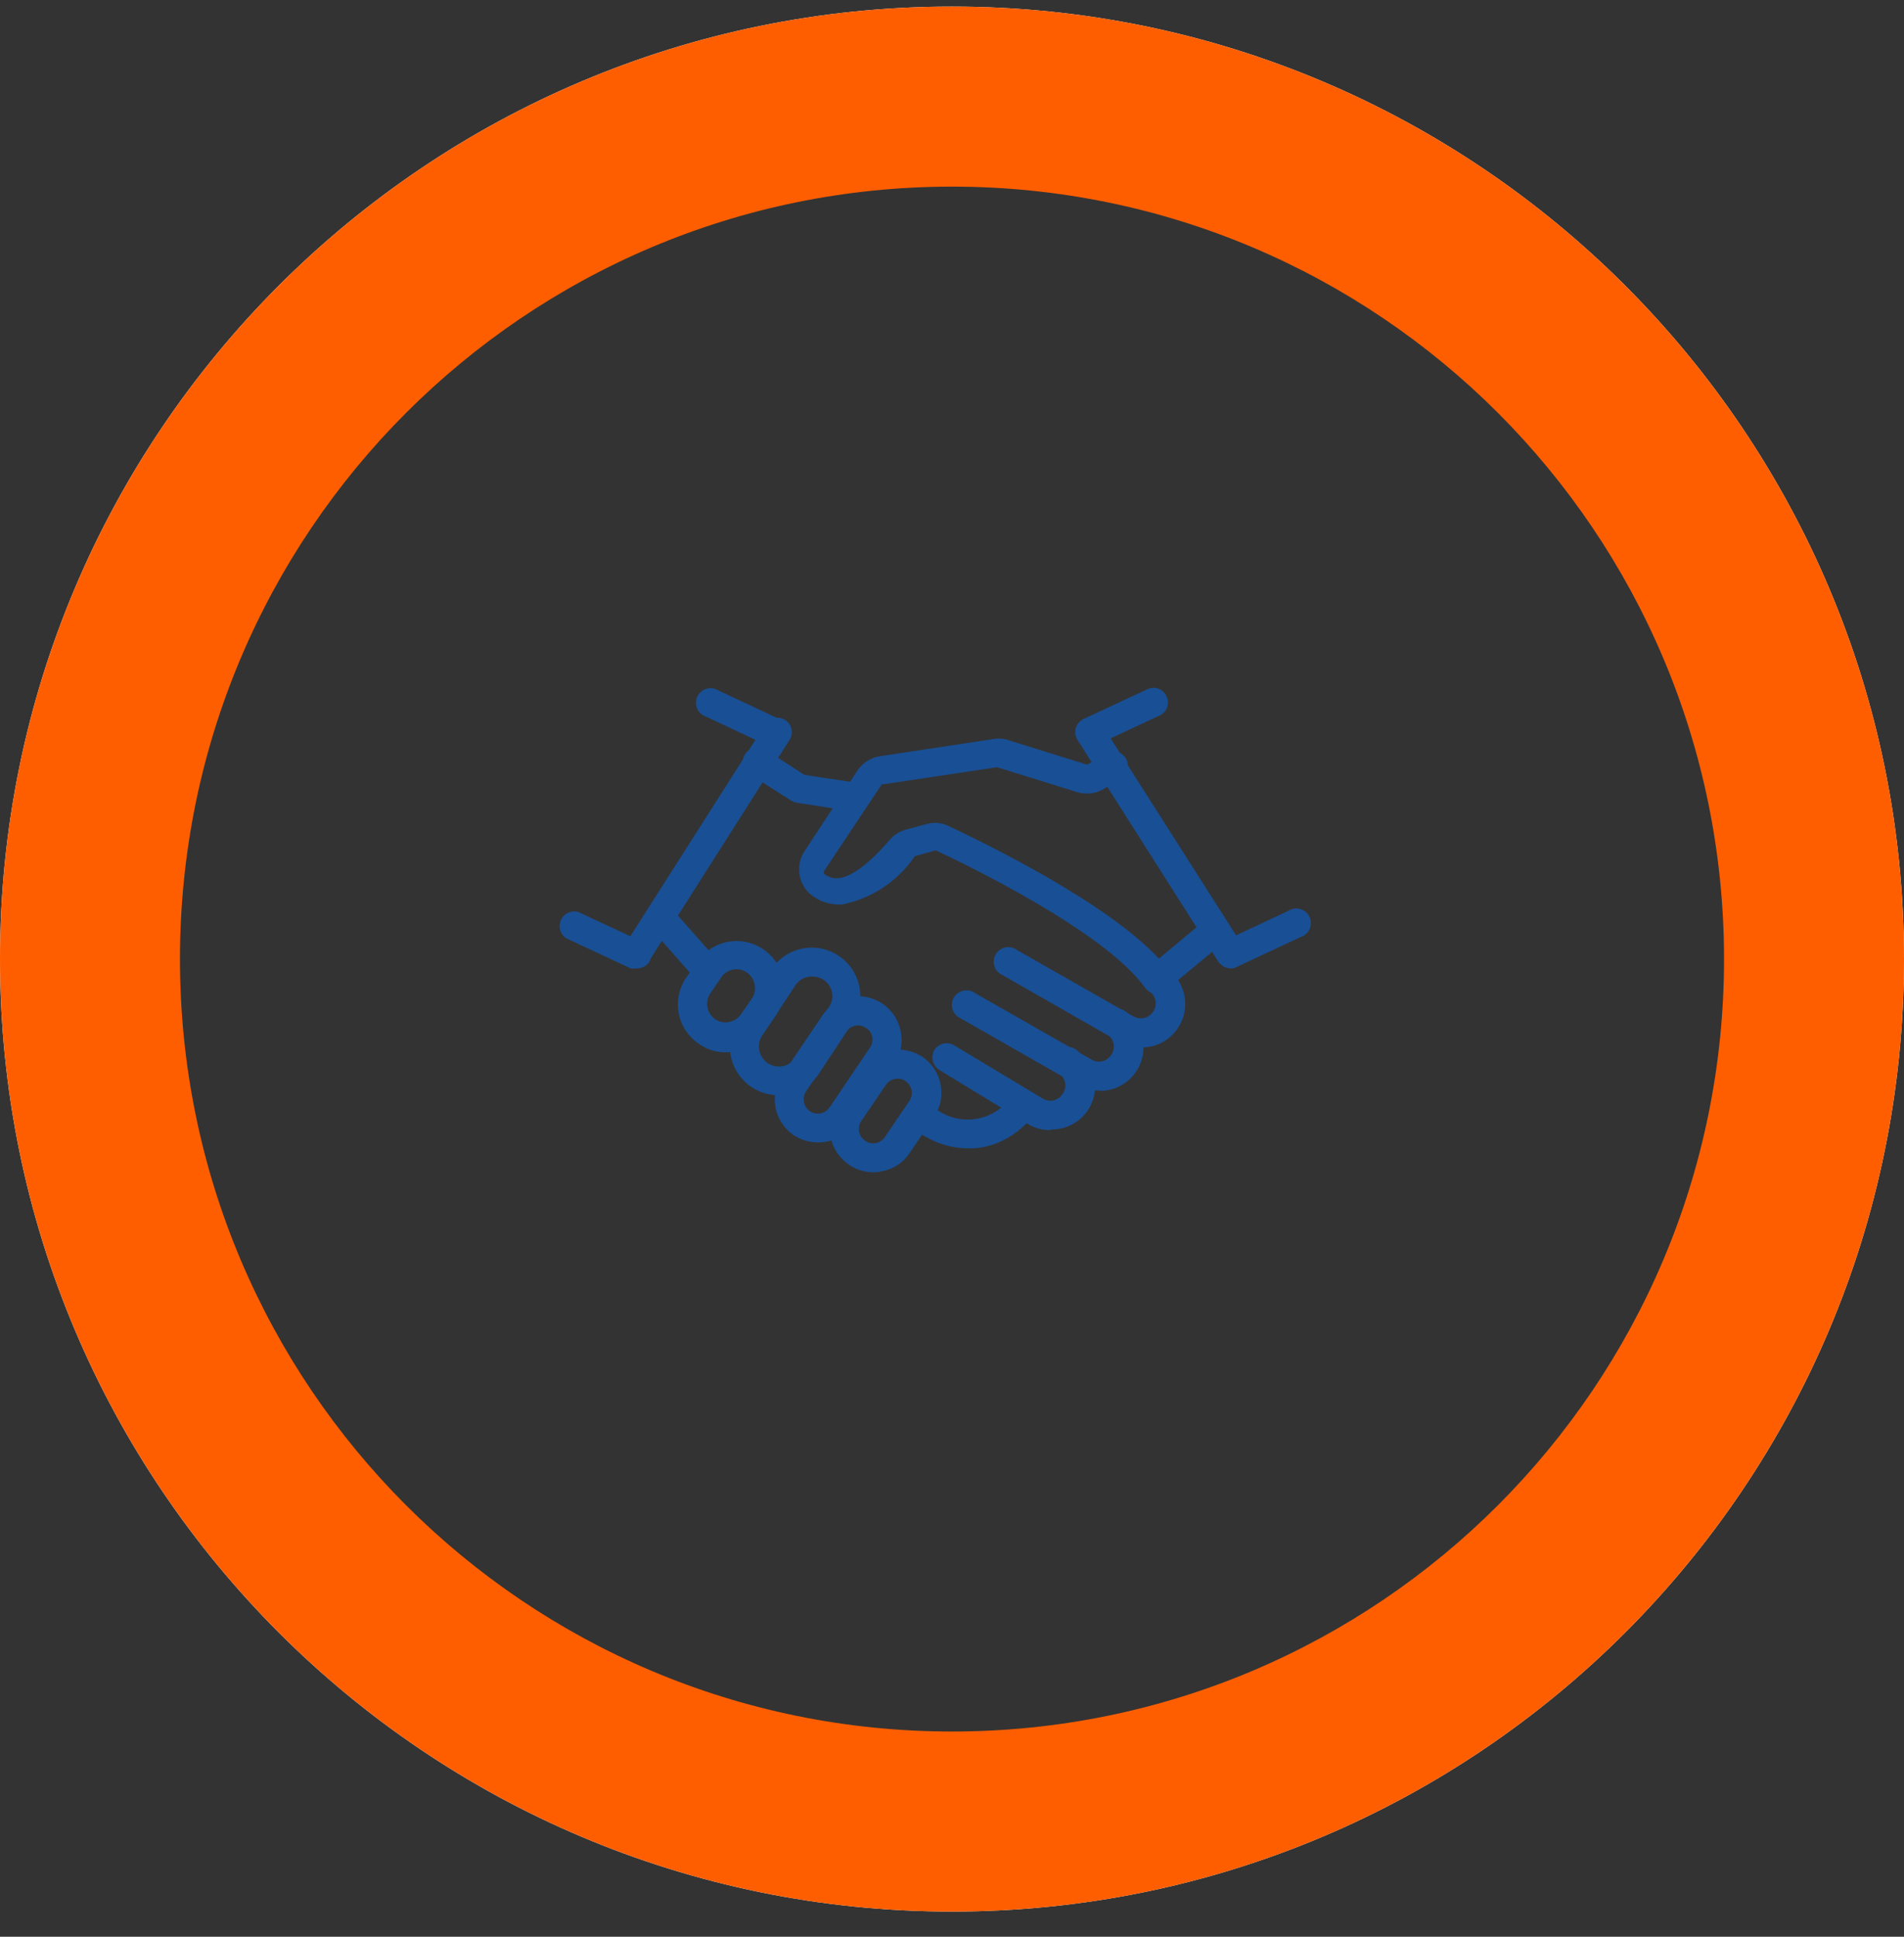 <?xml version="1.0" encoding="UTF-8"?> <svg xmlns="http://www.w3.org/2000/svg" width="60" height="61" viewBox="0 0 60 61" fill="none"><rect x="0" y="0" width="60" height="61" fill="#333333" stroke="none"/><path d="M60 30.207C60 46.776 46.569 60.207 30 60.207C13.431 60.207 0 46.776 0 30.207C0 13.639 13.431 0.207 30 0.207C46.569 0.207 60 13.639 60 30.207ZM5.65 30.207C5.65 43.655 16.552 54.557 30 54.557C43.448 54.557 54.35 43.655 54.35 30.207C54.35 16.759 43.448 5.857 30 5.857C16.552 5.857 5.65 16.759 5.65 30.207Z" fill="#F5F5F5"></path><path d="M60 30.207C60 46.776 46.569 60.207 30 60.207C13.431 60.207 0 46.776 0 30.207C0 13.639 13.431 0.207 30 0.207C46.569 0.207 60 13.639 60 30.207ZM5.671 30.207C5.671 43.644 16.563 54.536 30 54.536C43.437 54.536 54.329 43.644 54.329 30.207C54.329 16.77 43.437 5.878 30 5.878C16.563 5.878 5.671 16.77 5.671 30.207Z" fill="#FE5E00"></path><g clip-path="url(#clip0_102_7791)"><path d="M36.456 31.293H36.393C36.33 31.286 36.27 31.265 36.216 31.233C36.161 31.2 36.115 31.156 36.079 31.104C34.802 29.325 30.364 27.19 29.485 26.782L28.826 26.97C28.294 27.755 27.474 28.3 26.544 28.488C26.355 28.5 26.165 28.476 25.985 28.415C25.806 28.354 25.64 28.257 25.498 28.132C25.329 27.967 25.221 27.751 25.19 27.517C25.16 27.284 25.209 27.047 25.33 26.844L27.026 24.259C27.105 24.143 27.208 24.044 27.326 23.969C27.445 23.893 27.578 23.843 27.716 23.82L31.244 23.286C31.392 23.253 31.546 23.253 31.694 23.286L34.216 24.071C34.227 24.078 34.24 24.082 34.253 24.082C34.266 24.082 34.279 24.078 34.289 24.071L34.897 23.704C34.998 23.66 35.112 23.653 35.218 23.686C35.324 23.718 35.415 23.788 35.474 23.883C35.532 23.977 35.555 24.089 35.537 24.199C35.52 24.308 35.463 24.408 35.378 24.479L34.771 24.856C34.647 24.927 34.51 24.972 34.367 24.988C34.225 25.005 34.081 24.992 33.944 24.95L31.422 24.165L27.853 24.699H27.79L25.979 27.42C25.969 27.436 25.963 27.454 25.963 27.472C25.963 27.491 25.969 27.509 25.979 27.525C26.092 27.622 26.239 27.671 26.387 27.661C26.638 27.661 27.183 27.451 28.041 26.447C28.172 26.297 28.343 26.189 28.533 26.133L29.234 25.944C29.448 25.893 29.673 25.915 29.873 26.007C31.076 26.572 34.897 28.435 36.519 30.194L37.963 28.99C38.008 28.951 38.061 28.922 38.118 28.903C38.174 28.885 38.234 28.878 38.293 28.883C38.353 28.887 38.411 28.904 38.464 28.932C38.517 28.959 38.563 28.997 38.602 29.042C38.681 29.135 38.72 29.256 38.71 29.378C38.7 29.499 38.642 29.612 38.549 29.691L36.739 31.188C36.662 31.259 36.56 31.296 36.456 31.293V31.293Z" fill="#194F94"></path><path d="M35.943 32.988C35.705 32.985 35.472 32.924 35.263 32.81L31.599 30.717C31.539 30.692 31.485 30.655 31.44 30.607C31.395 30.56 31.361 30.503 31.339 30.441C31.318 30.38 31.31 30.314 31.316 30.249C31.322 30.184 31.342 30.121 31.374 30.064C31.406 30.007 31.45 29.958 31.503 29.919C31.555 29.881 31.616 29.854 31.679 29.84C31.743 29.827 31.809 29.827 31.873 29.841C31.937 29.855 31.997 29.883 32.049 29.922L35.723 32.015C35.819 32.068 35.93 32.086 36.037 32.065C36.145 32.044 36.241 31.985 36.309 31.9C36.38 31.816 36.419 31.711 36.419 31.601C36.419 31.492 36.38 31.386 36.309 31.303L36.173 31.167C36.088 31.081 36.039 30.964 36.039 30.843C36.039 30.721 36.088 30.604 36.173 30.518C36.215 30.476 36.265 30.442 36.32 30.42C36.374 30.397 36.433 30.385 36.492 30.385C36.552 30.385 36.611 30.397 36.665 30.42C36.72 30.442 36.77 30.476 36.812 30.518L36.948 30.654C37.182 30.886 37.324 31.196 37.347 31.525C37.37 31.855 37.273 32.181 37.073 32.444C36.944 32.62 36.773 32.762 36.576 32.856C36.379 32.951 36.161 32.997 35.943 32.988V32.988Z" fill="#194F94"></path><path d="M34.624 34.349C34.386 34.346 34.153 34.285 33.944 34.171L30.28 32.078C30.22 32.053 30.166 32.015 30.121 31.968C30.076 31.92 30.042 31.864 30.02 31.802C29.999 31.74 29.991 31.675 29.997 31.61C30.003 31.545 30.023 31.482 30.055 31.425C30.087 31.368 30.131 31.319 30.184 31.28C30.236 31.242 30.297 31.215 30.36 31.201C30.424 31.188 30.491 31.188 30.554 31.202C30.618 31.216 30.678 31.243 30.731 31.282L34.404 33.375C34.499 33.431 34.611 33.45 34.719 33.429C34.827 33.408 34.924 33.348 34.99 33.26C35.061 33.177 35.1 33.071 35.1 32.962C35.1 32.853 35.061 32.747 34.99 32.664L34.875 32.538C34.832 32.497 34.797 32.447 34.774 32.393C34.75 32.338 34.738 32.279 34.738 32.219C34.738 32.159 34.75 32.1 34.774 32.045C34.797 31.99 34.832 31.941 34.875 31.9C34.963 31.816 35.079 31.77 35.2 31.77C35.321 31.77 35.437 31.816 35.524 31.9L35.639 32.025C35.828 32.217 35.957 32.46 36.009 32.724C36.061 32.989 36.033 33.262 35.931 33.511C35.828 33.76 35.654 33.973 35.431 34.124C35.208 34.275 34.946 34.357 34.676 34.359L34.624 34.349Z" fill="#194F94"></path><path d="M33.096 35.594C32.857 35.598 32.622 35.536 32.415 35.416L29.6 33.7C29.498 33.635 29.426 33.534 29.396 33.417C29.367 33.3 29.384 33.177 29.443 33.072C29.508 32.97 29.61 32.898 29.727 32.87C29.844 32.843 29.968 32.863 30.071 32.925L32.876 34.61C32.972 34.665 33.085 34.682 33.193 34.659C33.301 34.636 33.397 34.574 33.462 34.485C33.533 34.401 33.572 34.296 33.572 34.187C33.572 34.077 33.533 33.971 33.462 33.888L33.326 33.752C33.283 33.71 33.249 33.66 33.226 33.605C33.203 33.55 33.191 33.491 33.19 33.431C33.19 33.372 33.201 33.312 33.223 33.257C33.246 33.202 33.279 33.151 33.321 33.108C33.363 33.066 33.413 33.032 33.468 33.009C33.523 32.985 33.582 32.973 33.642 32.972C33.701 32.972 33.761 32.983 33.816 33.006C33.871 33.028 33.922 33.061 33.965 33.103L34.1 33.239C34.295 33.429 34.428 33.672 34.483 33.938C34.537 34.204 34.511 34.481 34.408 34.732C34.304 34.983 34.128 35.197 33.901 35.347C33.675 35.497 33.409 35.576 33.138 35.573L33.096 35.594Z" fill="#194F94"></path><path d="M30.522 36.17C30.047 36.17 29.581 36.043 29.172 35.804L28.69 35.542C28.638 35.513 28.592 35.474 28.555 35.428C28.517 35.381 28.49 35.327 28.473 35.27C28.457 35.213 28.452 35.153 28.458 35.093C28.465 35.034 28.483 34.977 28.512 34.925C28.541 34.872 28.58 34.826 28.627 34.789C28.673 34.752 28.727 34.724 28.784 34.708C28.841 34.691 28.901 34.686 28.961 34.693C29.02 34.699 29.077 34.718 29.13 34.746L29.611 35.008C29.974 35.235 30.41 35.314 30.828 35.228C31.247 35.143 31.617 34.899 31.861 34.548C31.939 34.468 32.043 34.419 32.154 34.41C32.266 34.402 32.376 34.433 32.465 34.5C32.555 34.566 32.617 34.663 32.641 34.772C32.664 34.881 32.648 34.994 32.594 35.092C32.276 35.522 31.84 35.849 31.338 36.034C31.076 36.127 30.8 36.172 30.522 36.17V36.17Z" fill="#194F94"></path><path d="M26.868 25.547H26.805L25.12 25.285C25.058 25.275 24.997 25.254 24.942 25.222L23.624 24.385C23.572 24.354 23.527 24.313 23.492 24.264C23.457 24.215 23.432 24.16 23.418 24.102C23.404 24.043 23.402 23.983 23.413 23.923C23.423 23.864 23.445 23.807 23.477 23.757C23.544 23.654 23.648 23.582 23.767 23.554C23.886 23.527 24.011 23.547 24.116 23.61L25.351 24.406L26.942 24.646C27.001 24.655 27.058 24.676 27.109 24.707C27.161 24.739 27.205 24.78 27.24 24.829C27.276 24.877 27.3 24.933 27.314 24.991C27.327 25.05 27.329 25.111 27.318 25.17C27.299 25.275 27.243 25.37 27.161 25.439C27.079 25.508 26.975 25.546 26.868 25.547V25.547Z" fill="#194F94"></path><path d="M22.284 31.01C22.154 31.009 22.03 30.956 21.939 30.863L20.651 29.398C20.612 29.353 20.582 29.301 20.563 29.245C20.544 29.189 20.536 29.129 20.54 29.07C20.544 29.011 20.559 28.953 20.585 28.899C20.612 28.846 20.648 28.799 20.693 28.759C20.738 28.72 20.79 28.69 20.846 28.671C20.902 28.652 20.962 28.644 21.021 28.648C21.08 28.652 21.138 28.668 21.191 28.694C21.245 28.72 21.292 28.757 21.331 28.801L22.619 30.256C22.661 30.298 22.694 30.348 22.717 30.402C22.74 30.457 22.752 30.516 22.752 30.575C22.752 30.635 22.74 30.694 22.717 30.748C22.694 30.803 22.661 30.853 22.619 30.895C22.574 30.936 22.521 30.968 22.463 30.987C22.406 31.007 22.345 31.015 22.284 31.01V31.01Z" fill="#194F94"></path><path d="M24.534 34.495C24.177 34.496 23.831 34.373 23.555 34.145C23.28 33.917 23.093 33.601 23.027 33.25C22.954 32.849 23.041 32.436 23.268 32.098L24.315 30.518C24.542 30.182 24.894 29.95 25.292 29.874C25.691 29.797 26.103 29.882 26.439 30.11C26.775 30.337 27.007 30.689 27.083 31.087C27.16 31.486 27.075 31.898 26.848 32.234L25.801 33.825C25.662 34.033 25.473 34.203 25.252 34.32C25.031 34.437 24.785 34.497 24.534 34.495V34.495ZM25.581 30.759C25.48 30.758 25.38 30.782 25.29 30.829C25.2 30.877 25.124 30.946 25.068 31.031L24.021 32.611C23.976 32.68 23.943 32.757 23.927 32.838C23.911 32.919 23.911 33.003 23.927 33.084C23.943 33.165 23.975 33.242 24.021 33.311C24.067 33.38 24.125 33.439 24.194 33.485C24.263 33.531 24.34 33.563 24.421 33.58C24.502 33.596 24.586 33.596 24.667 33.58C24.748 33.564 24.825 33.532 24.894 33.486C24.963 33.44 25.022 33.381 25.068 33.312L26.115 31.732C26.162 31.665 26.196 31.589 26.214 31.509C26.232 31.428 26.234 31.346 26.219 31.265C26.204 31.184 26.174 31.107 26.129 31.038C26.084 30.969 26.026 30.909 25.958 30.863C25.855 30.796 25.735 30.759 25.612 30.759H25.581Z" fill="#194F94"></path><path d="M25.769 35.981C25.497 35.981 25.232 35.901 25.005 35.751C24.709 35.546 24.505 35.231 24.438 34.877C24.372 34.522 24.447 34.156 24.649 33.857L25.916 31.983C26.066 31.758 26.281 31.582 26.532 31.48C26.782 31.377 27.058 31.352 27.324 31.407C27.589 31.462 27.832 31.595 28.021 31.789C28.21 31.983 28.337 32.229 28.386 32.496C28.422 32.676 28.422 32.862 28.384 33.042C28.346 33.222 28.272 33.392 28.166 33.543L26.9 35.416C26.771 35.595 26.601 35.739 26.404 35.838C26.207 35.936 25.989 35.986 25.769 35.981V35.981ZM25.518 34.998C25.567 35.031 25.623 35.054 25.681 35.066C25.74 35.078 25.8 35.078 25.858 35.066C25.917 35.054 25.972 35.031 26.022 34.998C26.071 34.964 26.113 34.922 26.146 34.872L27.413 32.998C27.447 32.95 27.471 32.896 27.484 32.839C27.497 32.781 27.497 32.721 27.486 32.663C27.477 32.606 27.455 32.55 27.422 32.502C27.39 32.453 27.347 32.412 27.297 32.381C27.249 32.346 27.194 32.321 27.136 32.307C27.078 32.294 27.017 32.292 26.959 32.303C26.9 32.314 26.844 32.337 26.794 32.37C26.744 32.403 26.702 32.446 26.669 32.496L25.403 34.37C25.337 34.469 25.312 34.59 25.334 34.707C25.355 34.824 25.421 34.928 25.518 34.998V34.998Z" fill="#194F94"></path><path d="M27.507 36.923C27.237 36.921 26.974 36.837 26.753 36.683C26.605 36.584 26.477 36.456 26.378 36.308C26.28 36.159 26.211 35.992 26.177 35.817C26.143 35.642 26.144 35.462 26.18 35.287C26.216 35.112 26.286 34.946 26.387 34.799L27.161 33.658C27.365 33.36 27.677 33.153 28.03 33.082C28.393 33.014 28.768 33.089 29.077 33.291C29.373 33.497 29.577 33.811 29.644 34.166C29.71 34.52 29.635 34.887 29.433 35.186L28.658 36.327C28.558 36.474 28.43 36.6 28.281 36.697C28.131 36.794 27.965 36.86 27.789 36.892C27.697 36.915 27.602 36.926 27.507 36.923V36.923ZM27.266 35.929C27.314 35.964 27.368 35.989 27.426 36.002C27.483 36.014 27.543 36.014 27.601 36.002C27.658 35.991 27.713 35.969 27.761 35.937C27.81 35.904 27.851 35.863 27.884 35.814L28.658 34.673C28.723 34.575 28.748 34.456 28.726 34.341C28.705 34.226 28.639 34.123 28.543 34.056C28.495 34.021 28.441 33.997 28.383 33.984C28.326 33.971 28.266 33.971 28.208 33.982C28.149 33.992 28.092 34.013 28.042 34.045C27.991 34.078 27.948 34.121 27.915 34.171L27.14 35.312C27.107 35.36 27.084 35.415 27.073 35.472C27.061 35.53 27.061 35.589 27.073 35.647C27.085 35.705 27.108 35.759 27.141 35.808C27.174 35.856 27.217 35.897 27.266 35.929V35.929Z" fill="#194F94"></path><path d="M22.87 33.145C22.571 33.147 22.278 33.056 22.033 32.884C21.867 32.774 21.725 32.633 21.615 32.468C21.505 32.303 21.428 32.117 21.39 31.922C21.352 31.728 21.354 31.527 21.394 31.333C21.434 31.139 21.512 30.954 21.625 30.79L21.97 30.298C22.136 30.053 22.37 29.862 22.645 29.75C22.919 29.638 23.221 29.61 23.511 29.669C23.801 29.728 24.067 29.873 24.276 30.083C24.484 30.294 24.625 30.562 24.681 30.853C24.753 31.245 24.671 31.651 24.451 31.983L24.105 32.475C23.971 32.681 23.788 32.85 23.572 32.967C23.357 33.084 23.115 33.145 22.87 33.145V33.145ZM22.535 32.099C22.599 32.142 22.671 32.173 22.746 32.188C22.822 32.204 22.9 32.205 22.976 32.19C23.052 32.175 23.124 32.146 23.189 32.103C23.253 32.061 23.308 32.006 23.352 31.942L23.697 31.45C23.781 31.32 23.811 31.162 23.781 31.01C23.753 30.858 23.667 30.722 23.54 30.633C23.477 30.588 23.405 30.557 23.329 30.54C23.253 30.524 23.174 30.523 23.098 30.538C23.022 30.552 22.949 30.582 22.885 30.626C22.821 30.669 22.766 30.725 22.724 30.79L22.389 31.282C22.345 31.346 22.313 31.417 22.297 31.492C22.28 31.567 22.279 31.645 22.293 31.721C22.306 31.797 22.335 31.869 22.376 31.934C22.418 31.999 22.472 32.055 22.535 32.099V32.099Z" fill="#194F94"></path><path d="M38.779 30.497C38.678 30.492 38.581 30.454 38.504 30.388C38.427 30.323 38.374 30.234 38.352 30.135C38.331 30.036 38.343 29.933 38.386 29.842C38.429 29.75 38.501 29.675 38.59 29.629L40.6 28.687C40.655 28.651 40.717 28.628 40.782 28.619C40.847 28.609 40.913 28.614 40.976 28.632C41.039 28.65 41.098 28.682 41.148 28.724C41.198 28.767 41.238 28.82 41.266 28.879C41.293 28.939 41.308 29.003 41.309 29.069C41.31 29.134 41.297 29.199 41.27 29.259C41.244 29.32 41.205 29.373 41.156 29.417C41.107 29.461 41.05 29.494 40.987 29.514L38.967 30.456C38.909 30.485 38.844 30.5 38.779 30.497V30.497Z" fill="#194F94"></path><path d="M34.341 23.516C34.239 23.513 34.142 23.476 34.063 23.411C33.984 23.347 33.929 23.258 33.906 23.158C33.884 23.059 33.894 22.955 33.937 22.862C33.98 22.77 34.052 22.694 34.142 22.647L36.163 21.705C36.271 21.655 36.394 21.65 36.506 21.692C36.618 21.733 36.709 21.817 36.759 21.925C36.786 21.978 36.801 22.037 36.805 22.096C36.809 22.156 36.801 22.216 36.782 22.272C36.762 22.329 36.732 22.381 36.692 22.425C36.652 22.47 36.604 22.506 36.55 22.532L34.53 23.474C34.471 23.503 34.407 23.517 34.341 23.516V23.516Z" fill="#194F94"></path><path d="M38.78 30.497C38.703 30.496 38.628 30.477 38.56 30.44C38.493 30.404 38.435 30.351 38.392 30.288L33.955 23.306C33.922 23.256 33.9 23.2 33.89 23.142C33.879 23.083 33.88 23.023 33.893 22.964C33.905 22.906 33.929 22.851 33.963 22.802C33.997 22.753 34.041 22.711 34.091 22.678C34.141 22.646 34.197 22.624 34.256 22.613C34.314 22.603 34.375 22.604 34.433 22.616C34.491 22.629 34.546 22.653 34.596 22.687C34.645 22.721 34.686 22.764 34.719 22.814L39.167 29.796C39.199 29.846 39.221 29.903 39.231 29.962C39.242 30.021 39.24 30.082 39.226 30.141C39.213 30.199 39.187 30.254 39.152 30.303C39.117 30.352 39.072 30.393 39.02 30.424C38.95 30.473 38.866 30.498 38.78 30.497V30.497Z" fill="#194F94"></path><path d="M20.056 30.497C19.994 30.512 19.929 30.512 19.867 30.497L17.847 29.555C17.753 29.495 17.684 29.402 17.653 29.295C17.622 29.188 17.631 29.073 17.678 28.972C17.726 28.871 17.808 28.79 17.911 28.745C18.013 28.701 18.128 28.694 18.234 28.728L20.254 29.67C20.363 29.722 20.447 29.815 20.488 29.929C20.53 30.042 20.524 30.167 20.474 30.277C20.431 30.348 20.369 30.406 20.295 30.445C20.221 30.483 20.139 30.502 20.056 30.497Z" fill="#194F94"></path><path d="M24.451 23.516C24.389 23.53 24.325 23.53 24.263 23.516L22.253 22.574C22.191 22.554 22.133 22.521 22.084 22.477C22.035 22.433 21.997 22.38 21.97 22.32C21.944 22.26 21.931 22.195 21.931 22.129C21.932 22.064 21.947 21.999 21.975 21.939C22.003 21.88 22.043 21.827 22.093 21.785C22.142 21.742 22.201 21.711 22.264 21.692C22.327 21.674 22.393 21.67 22.458 21.679C22.523 21.688 22.585 21.712 22.64 21.747L24.65 22.689C24.759 22.741 24.843 22.834 24.884 22.948C24.925 23.061 24.92 23.186 24.87 23.296C24.827 23.368 24.765 23.427 24.692 23.465C24.618 23.504 24.534 23.522 24.451 23.516V23.516Z" fill="#194F94"></path><path d="M20.055 30.497C19.969 30.498 19.884 30.473 19.814 30.424C19.714 30.357 19.643 30.255 19.616 30.139C19.589 30.022 19.607 29.899 19.667 29.796L24.116 22.814C24.148 22.764 24.19 22.721 24.239 22.687C24.288 22.653 24.343 22.629 24.401 22.616C24.46 22.604 24.52 22.603 24.579 22.613C24.637 22.624 24.694 22.646 24.744 22.678C24.794 22.711 24.837 22.753 24.871 22.802C24.905 22.851 24.929 22.906 24.942 22.964C24.954 23.023 24.955 23.083 24.945 23.142C24.934 23.2 24.912 23.256 24.88 23.306L20.442 30.288C20.401 30.353 20.343 30.406 20.276 30.443C20.208 30.48 20.132 30.498 20.055 30.497Z" fill="#194F94"></path></g><defs><clipPath id="clip0_102_7791"><rect width="25.826" height="28.286" fill="white" transform="translate(17.174 16)"></rect></clipPath></defs></svg> 